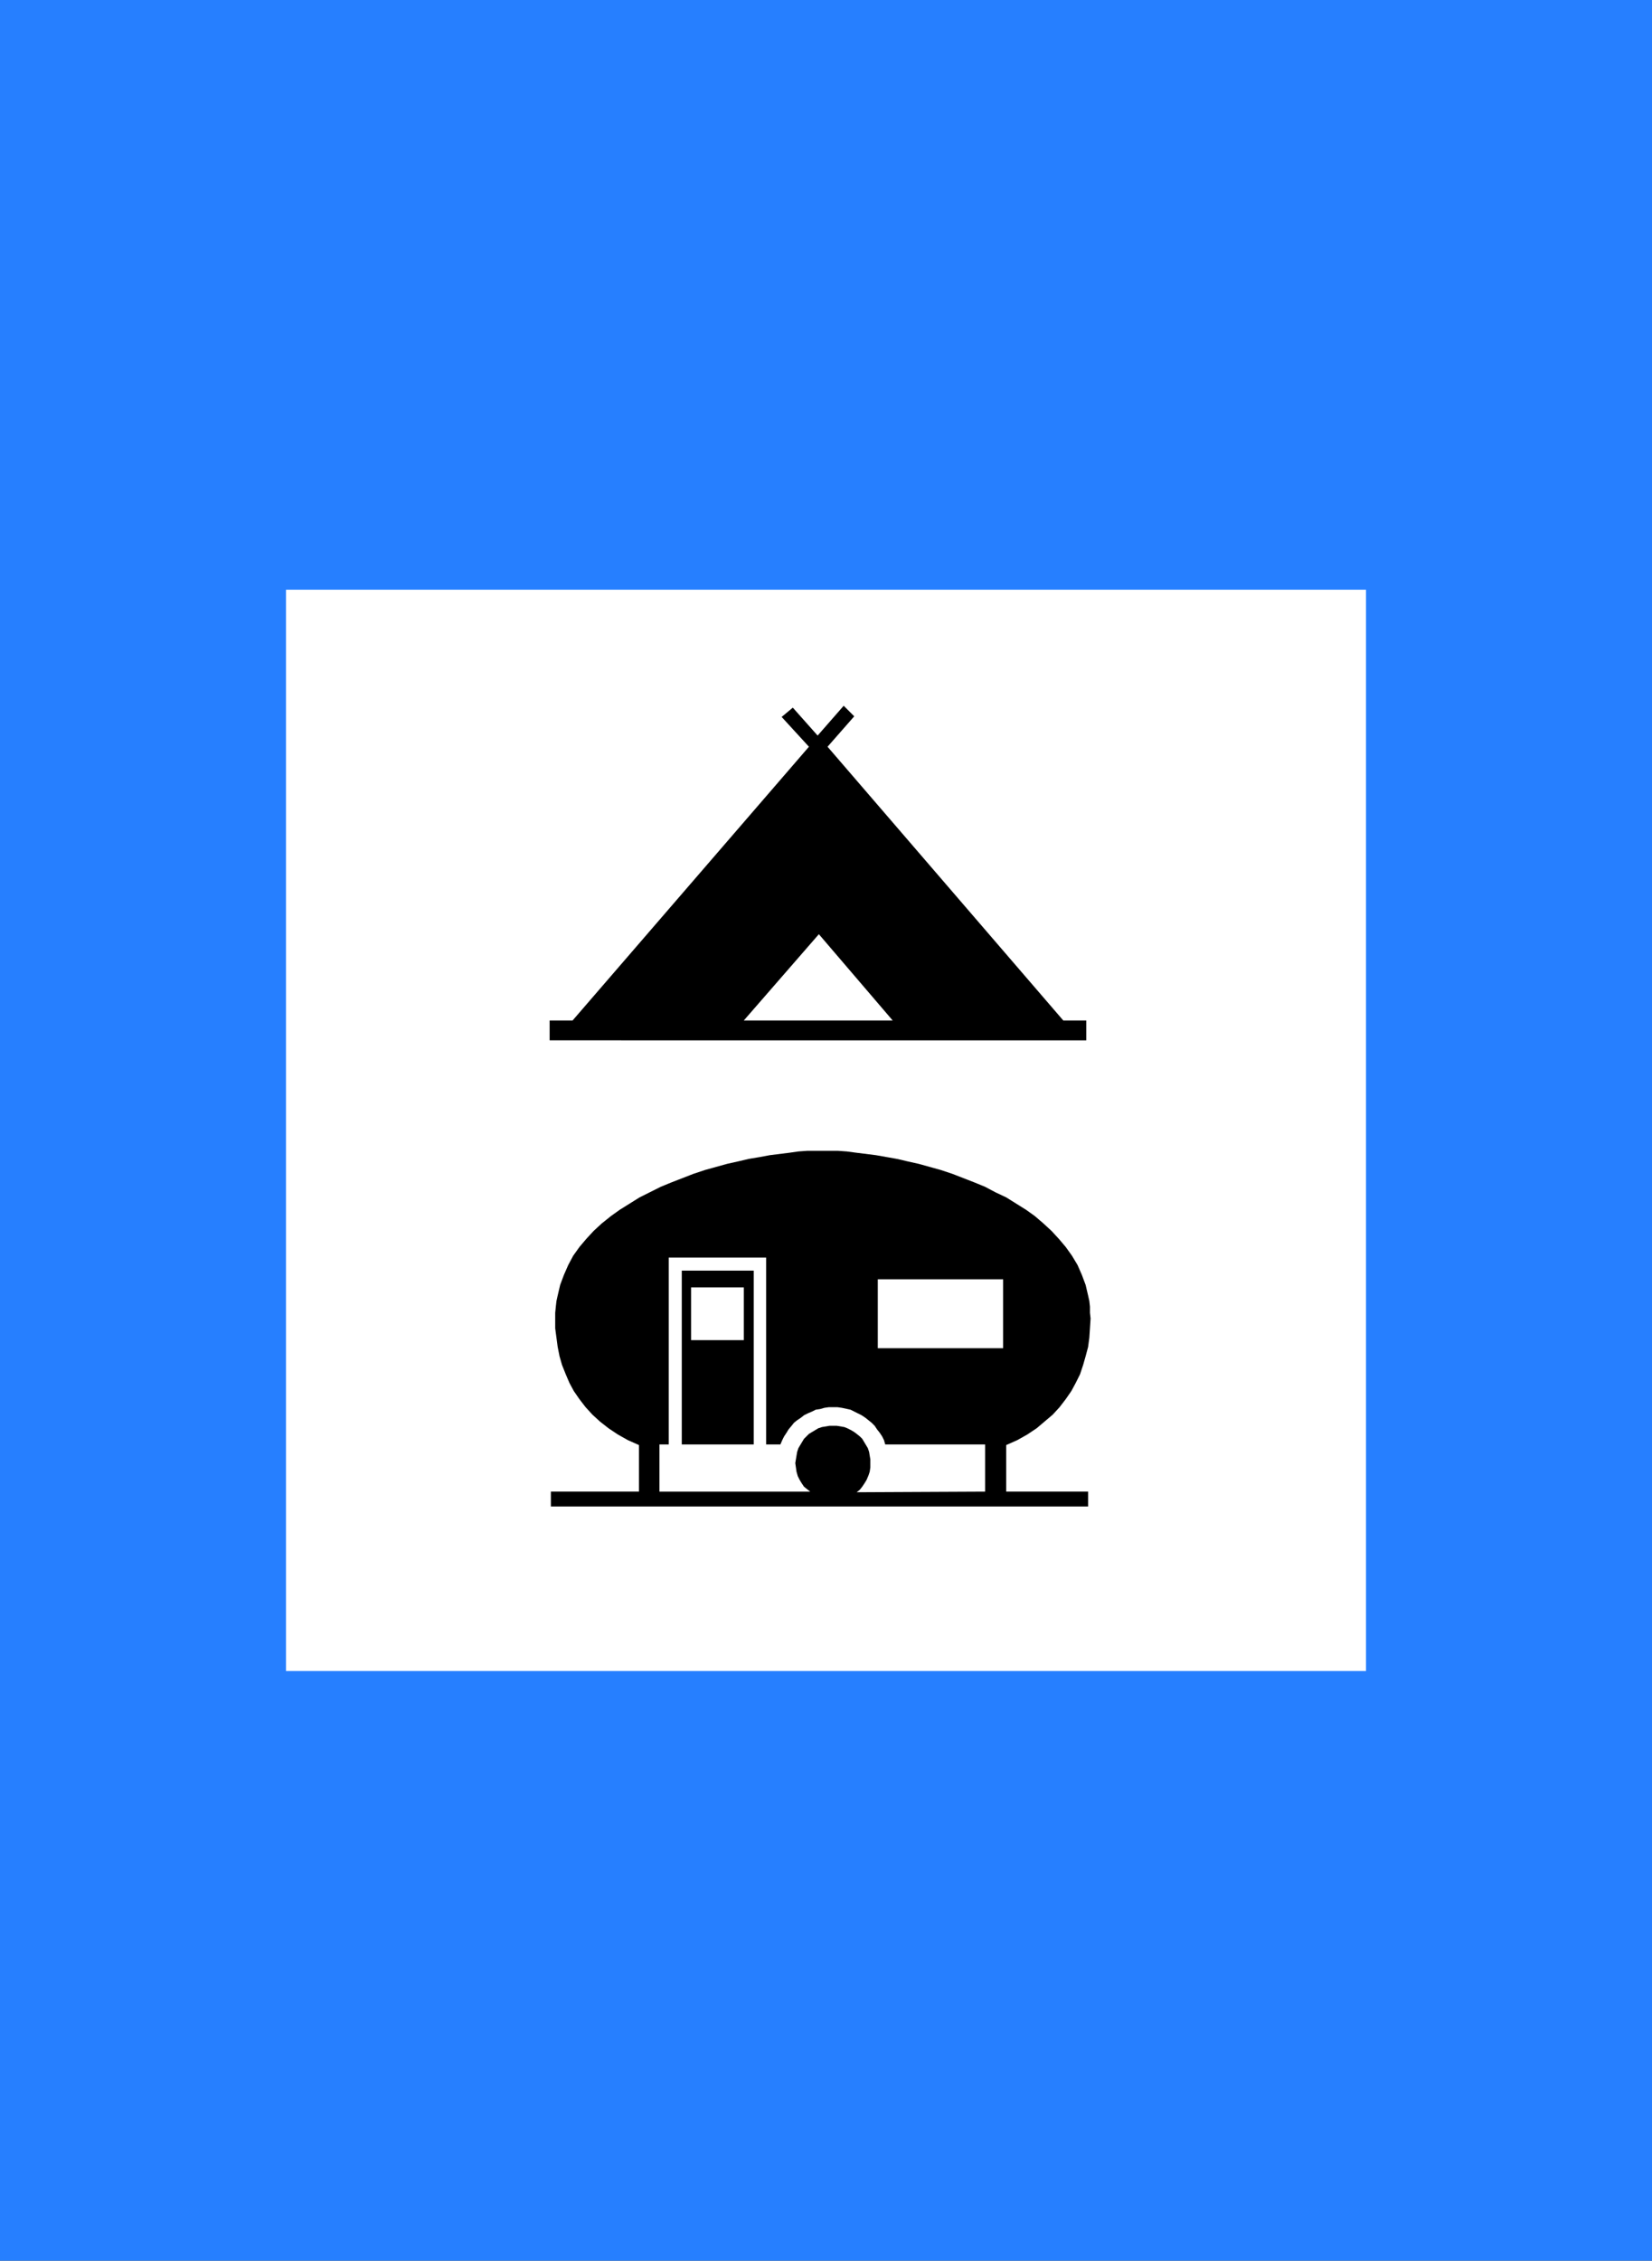<?xml version="1.0" encoding="UTF-8" standalone="no"?>
<svg
   version="1.0"
   width="113.839mm"
   height="155.711mm"
   id="svg9"
   sodipodi:docname="Camp &amp; Trailer Site.wmf"
   xmlns:inkscape="http://www.inkscape.org/namespaces/inkscape"
   xmlns:sodipodi="http://sodipodi.sourceforge.net/DTD/sodipodi-0.dtd"
   xmlns="http://www.w3.org/2000/svg"
   xmlns:svg="http://www.w3.org/2000/svg">
  <rect width="100%" height="100%" fill="#333333" stroke="none"/>
  <sodipodi:namedview
     id="namedview9"
     pagecolor="#ffffff"
     bordercolor="#000000"
     borderopacity="0.25"
     inkscape:showpageshadow="2"
     inkscape:pageopacity="0.0"
     inkscape:pagecheckerboard="0"
     inkscape:deskcolor="#d1d1d1"
     inkscape:document-units="mm" />
  <defs
     id="defs1">
    <pattern
       id="WMFhbasepattern"
       patternUnits="userSpaceOnUse"
       width="6"
       height="6"
       x="0"
       y="0" />
  </defs>
  <path
     style="fill:#267fff;fill-opacity:1;fill-rule:evenodd;stroke:none"
     d="M 430.257,588.515 V 0 H 0 v 588.515 z"
     id="path1" />
  <path
     style="fill:#ffffff;fill-opacity:1;fill-rule:evenodd;stroke:none"
     d="M 355.774,435.003 V 153.512 H 74.483 v 281.492 z"
     id="path2" />
  <path
     style="fill:#000000;fill-opacity:1;fill-rule:evenodd;stroke:none"
     d="m 262.064,376.184 2.908,-1.293 2.585,-1.454 2.424,-1.616 2.1,-1.778 2.1,-1.778 1.777,-1.939 1.616,-2.101 1.454,-2.101 1.131,-2.101 1.131,-2.262 0.808,-2.424 0.646,-2.262 0.646,-2.424 0.323,-2.424 0.162,-2.424 0.162,-2.585 -0.162,-1.454 v -1.616 l -0.162,-1.454 -0.323,-1.454 -0.646,-2.747 -0.969,-2.585 -1.131,-2.585 -1.454,-2.424 -1.616,-2.262 -1.777,-2.101 -1.939,-2.101 -2.1,-1.939 -2.262,-1.939 -2.262,-1.616 -2.585,-1.616 -2.585,-1.616 -2.747,-1.293 -2.747,-1.454 -2.747,-1.131 -2.908,-1.131 -2.908,-1.131 -2.908,-0.97 -2.908,-0.808 -2.908,-0.808 -2.908,-0.646 -2.747,-0.646 -2.747,-0.485 -2.747,-0.485 -2.585,-0.323 -2.585,-0.323 -2.424,-0.323 -2.262,-0.162 h -2.1 -1.939 -1.939 -2.1 l -2.262,0.162 -2.262,0.323 -2.585,0.323 -2.585,0.323 -2.585,0.485 -2.908,0.485 -2.747,0.646 -2.908,0.646 -2.908,0.808 -2.908,0.808 -2.908,0.97 -2.908,1.131 -2.908,1.131 -2.747,1.131 -2.908,1.454 -2.585,1.293 -2.585,1.616 -2.585,1.616 -2.262,1.616 -2.424,1.939 -2.1,1.939 -1.939,2.101 -1.777,2.101 -1.616,2.262 -1.293,2.424 -1.131,2.585 -0.969,2.585 -0.646,2.747 -0.323,1.454 -0.162,1.454 -0.162,1.616 v 1.454 2.585 l 0.323,2.424 0.323,2.424 0.485,2.424 0.646,2.262 0.969,2.424 0.969,2.262 1.131,2.101 1.454,2.101 1.616,2.101 1.777,1.939 1.939,1.778 2.262,1.778 2.424,1.616 2.585,1.454 2.908,1.293 v 12.119 H 143.473 v 3.878 h 139.918 v -3.878 h -21.327 z"
     id="path3" />
  <path
     style="fill:#ffffff;fill-opacity:1;fill-rule:evenodd;stroke:none"
     d="m 203.253,376.023 0.485,-1.131 0.485,-0.97 0.646,-0.97 0.485,-0.808 0.808,-0.97 0.646,-0.808 0.808,-0.646 0.969,-0.646 0.808,-0.646 0.969,-0.485 1.131,-0.485 0.969,-0.485 1.131,-0.162 1.131,-0.323 1.131,-0.162 h 1.131 1.131 l 1.131,0.162 2.262,0.485 0.969,0.485 0.969,0.485 0.969,0.485 0.969,0.646 0.808,0.646 0.808,0.646 0.808,0.808 0.646,0.97 0.646,0.808 0.646,0.97 0.485,0.97 0.323,1.131 h 26.013 v 12.281 l -33.445,0.162 0.808,-0.646 0.646,-0.808 0.646,-0.97 0.485,-0.808 0.485,-1.131 0.323,-0.97 0.162,-1.131 v -1.131 -0.97 l -0.162,-0.97 -0.162,-0.97 -0.323,-0.97 -0.485,-0.808 -0.485,-0.808 -0.485,-0.808 -0.646,-0.646 -0.808,-0.646 -0.646,-0.485 -0.808,-0.485 -0.969,-0.485 -0.808,-0.323 -0.969,-0.162 -0.969,-0.162 h -0.969 -0.969 l -0.969,0.162 -0.969,0.162 -0.969,0.323 -0.808,0.485 -0.808,0.485 -0.808,0.485 -1.293,1.293 -0.485,0.808 -0.485,0.808 -0.485,0.808 -0.323,0.97 -0.162,0.97 -0.162,0.97 -0.162,0.97 0.162,1.131 0.162,1.131 0.323,1.131 0.485,0.97 0.485,0.808 0.646,0.97 0.808,0.646 0.808,0.646 h -39.261 v -12.281 h 2.424 V 327.384 h 25.366 v 48.639 z"
     id="path4" />
  <path
     style="fill:#000000;fill-opacity:1;fill-rule:evenodd;stroke:none"
     d="m 196.306,376.023 v -45.246 h -18.742 v 45.246 z"
     id="path5" />
  <path
     style="fill:#ffffff;fill-opacity:1;fill-rule:evenodd;stroke:none"
     d="m 193.721,348.875 v -13.735 h -13.733 v 13.735 z"
     id="path6" />
  <path
     style="fill:#ffffff;fill-opacity:1;fill-rule:evenodd;stroke:none"
     d="M 261.257,350.976 V 333.039 H 228.62 v 17.937 z"
     id="path7" />
  <path
     style="fill:#000000;fill-opacity:1;fill-rule:evenodd;stroke:none"
     d="m 143.15,270.827 v -5.171 h 5.978 l 61.558,-71.262 -7.109,-7.756 2.908,-2.424 6.463,7.272 6.786,-7.756 2.747,2.747 -6.947,7.918 61.396,71.262 h 5.978 v 5.171 z"
     id="path8" />
  <path
     style="fill:#ffffff;fill-opacity:1;fill-rule:evenodd;stroke:none"
     d="m 193.721,265.656 19.55,-22.461 19.227,22.461 z"
     id="path9" />
</svg>

